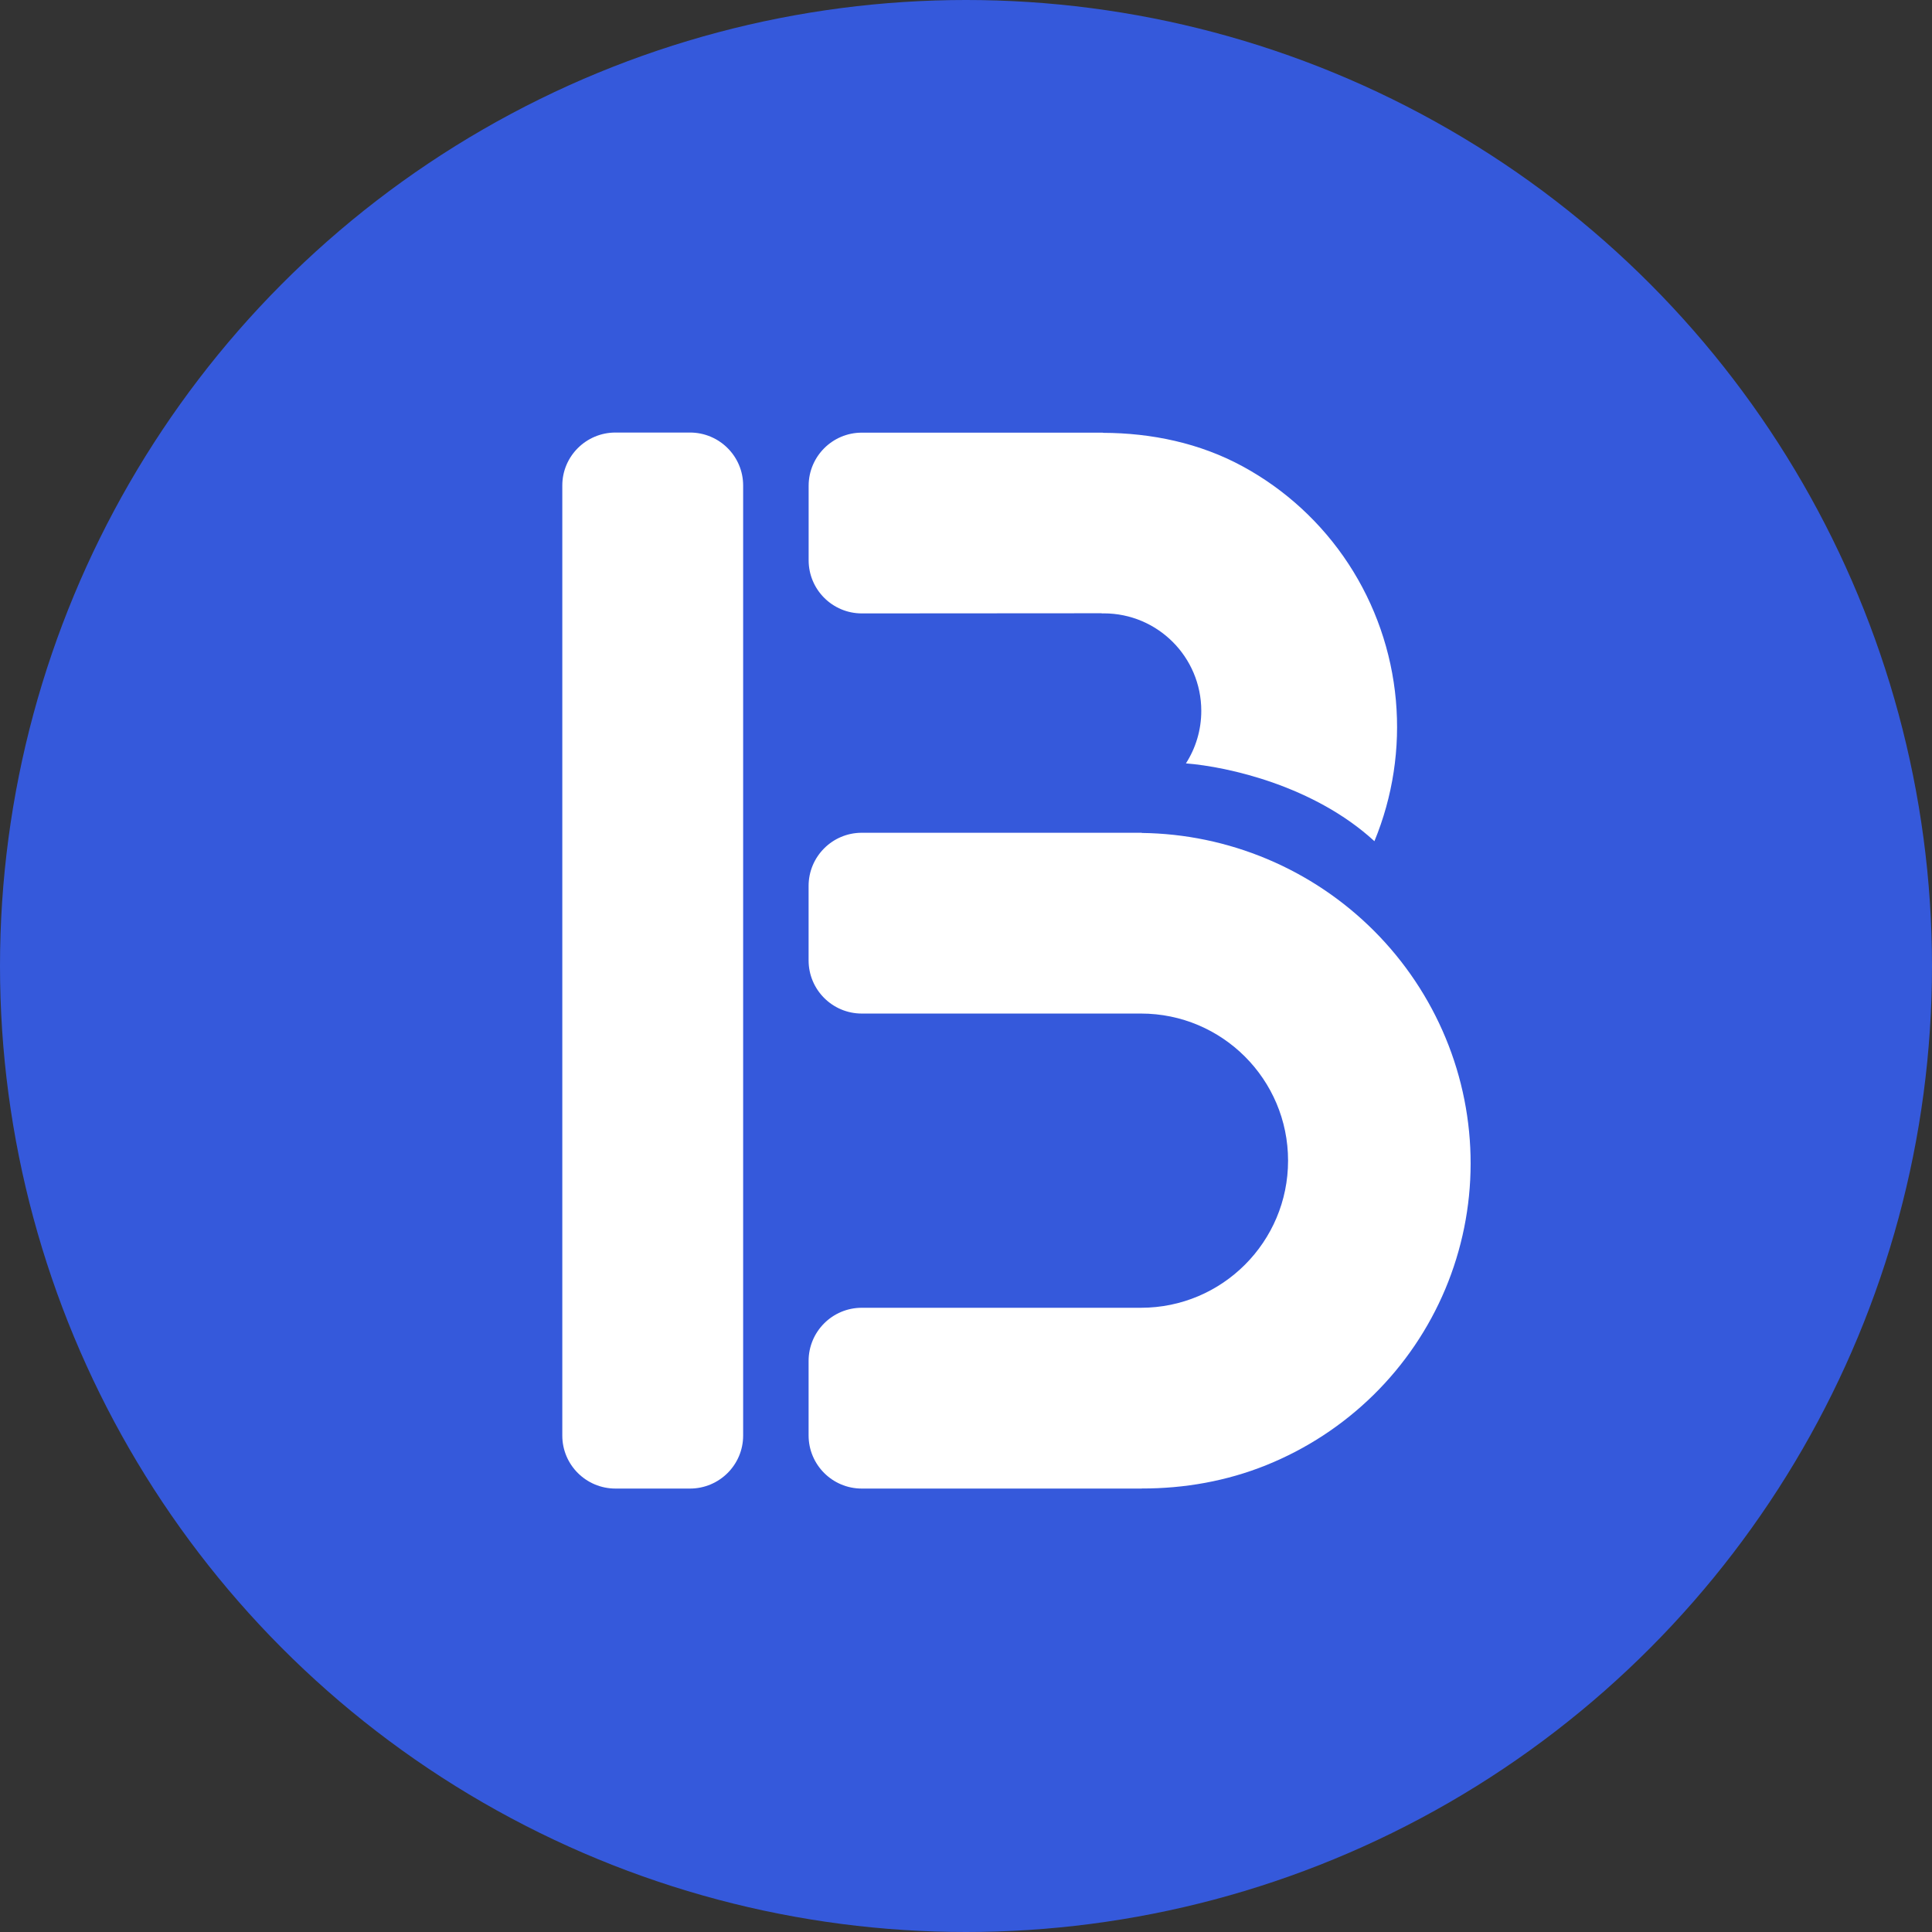 <svg width="134" height="134" viewBox="0 0 134 134" fill="none" xmlns="http://www.w3.org/2000/svg">
<rect x="0" y="0" width="134" height="134" fill="#333333" stroke="none"/>
<circle cx="67" cy="67" r="67" fill="#3559DB"/>
<path d="M39 33.674C39 31.645 40.652 30 42.689 30H47.854C49.891 30 51.543 31.645 51.543 33.674V99.569C51.543 101.599 49.891 103.244 47.854 103.244H42.689C40.652 103.244 39 101.599 39 99.569V33.674Z" fill="white"/>
<path fill-rule="evenodd" clip-rule="evenodd" d="M59.771 57.759C57.734 57.759 56.083 59.41 56.083 61.447V66.61C56.083 68.647 57.734 70.298 59.771 70.298H79.085V70.298C79.102 70.298 79.118 70.298 79.135 70.298C84.77 70.298 89.338 74.866 89.338 80.501C89.338 86.136 84.77 90.705 79.135 90.705C79.109 90.705 79.084 90.705 79.058 90.704V90.705H59.771C57.734 90.705 56.083 92.356 56.083 94.393V99.556C56.083 101.593 57.734 103.244 59.771 103.244H79.194V103.239C82.153 103.245 85.083 102.725 87.819 101.623C90.602 100.502 93.132 98.846 95.264 96.75C97.395 94.654 99.088 92.159 100.243 89.407C101.399 86.655 101.996 83.701 102 80.713C102.004 77.724 101.415 74.76 100.266 71.99C99.117 69.22 97.432 66.698 95.305 64.567C93.179 62.437 90.654 60.74 87.873 59.574C85.122 58.42 82.174 57.808 79.194 57.772V57.759H59.771Z" fill="white"/>
<path fill-rule="evenodd" clip-rule="evenodd" d="M59.774 30.008C57.737 30.008 56.086 31.66 56.086 33.696V38.857C56.086 40.895 57.739 42.546 59.776 42.545L76.41 42.534L76.41 42.544C76.459 42.543 76.508 42.542 76.558 42.542C80.292 42.542 83.319 45.57 83.319 49.304C83.319 50.645 82.928 51.896 82.254 52.947C85.186 53.179 91.16 54.513 95.327 58.344C96.603 55.254 97.114 51.9 96.816 48.573C96.513 45.191 95.383 41.94 93.528 39.108C91.672 36.277 89.147 33.952 86.178 32.341C83.209 30.729 79.873 30.03 76.493 30.02V30.008H59.774Z" fill="white"/>
</svg>
